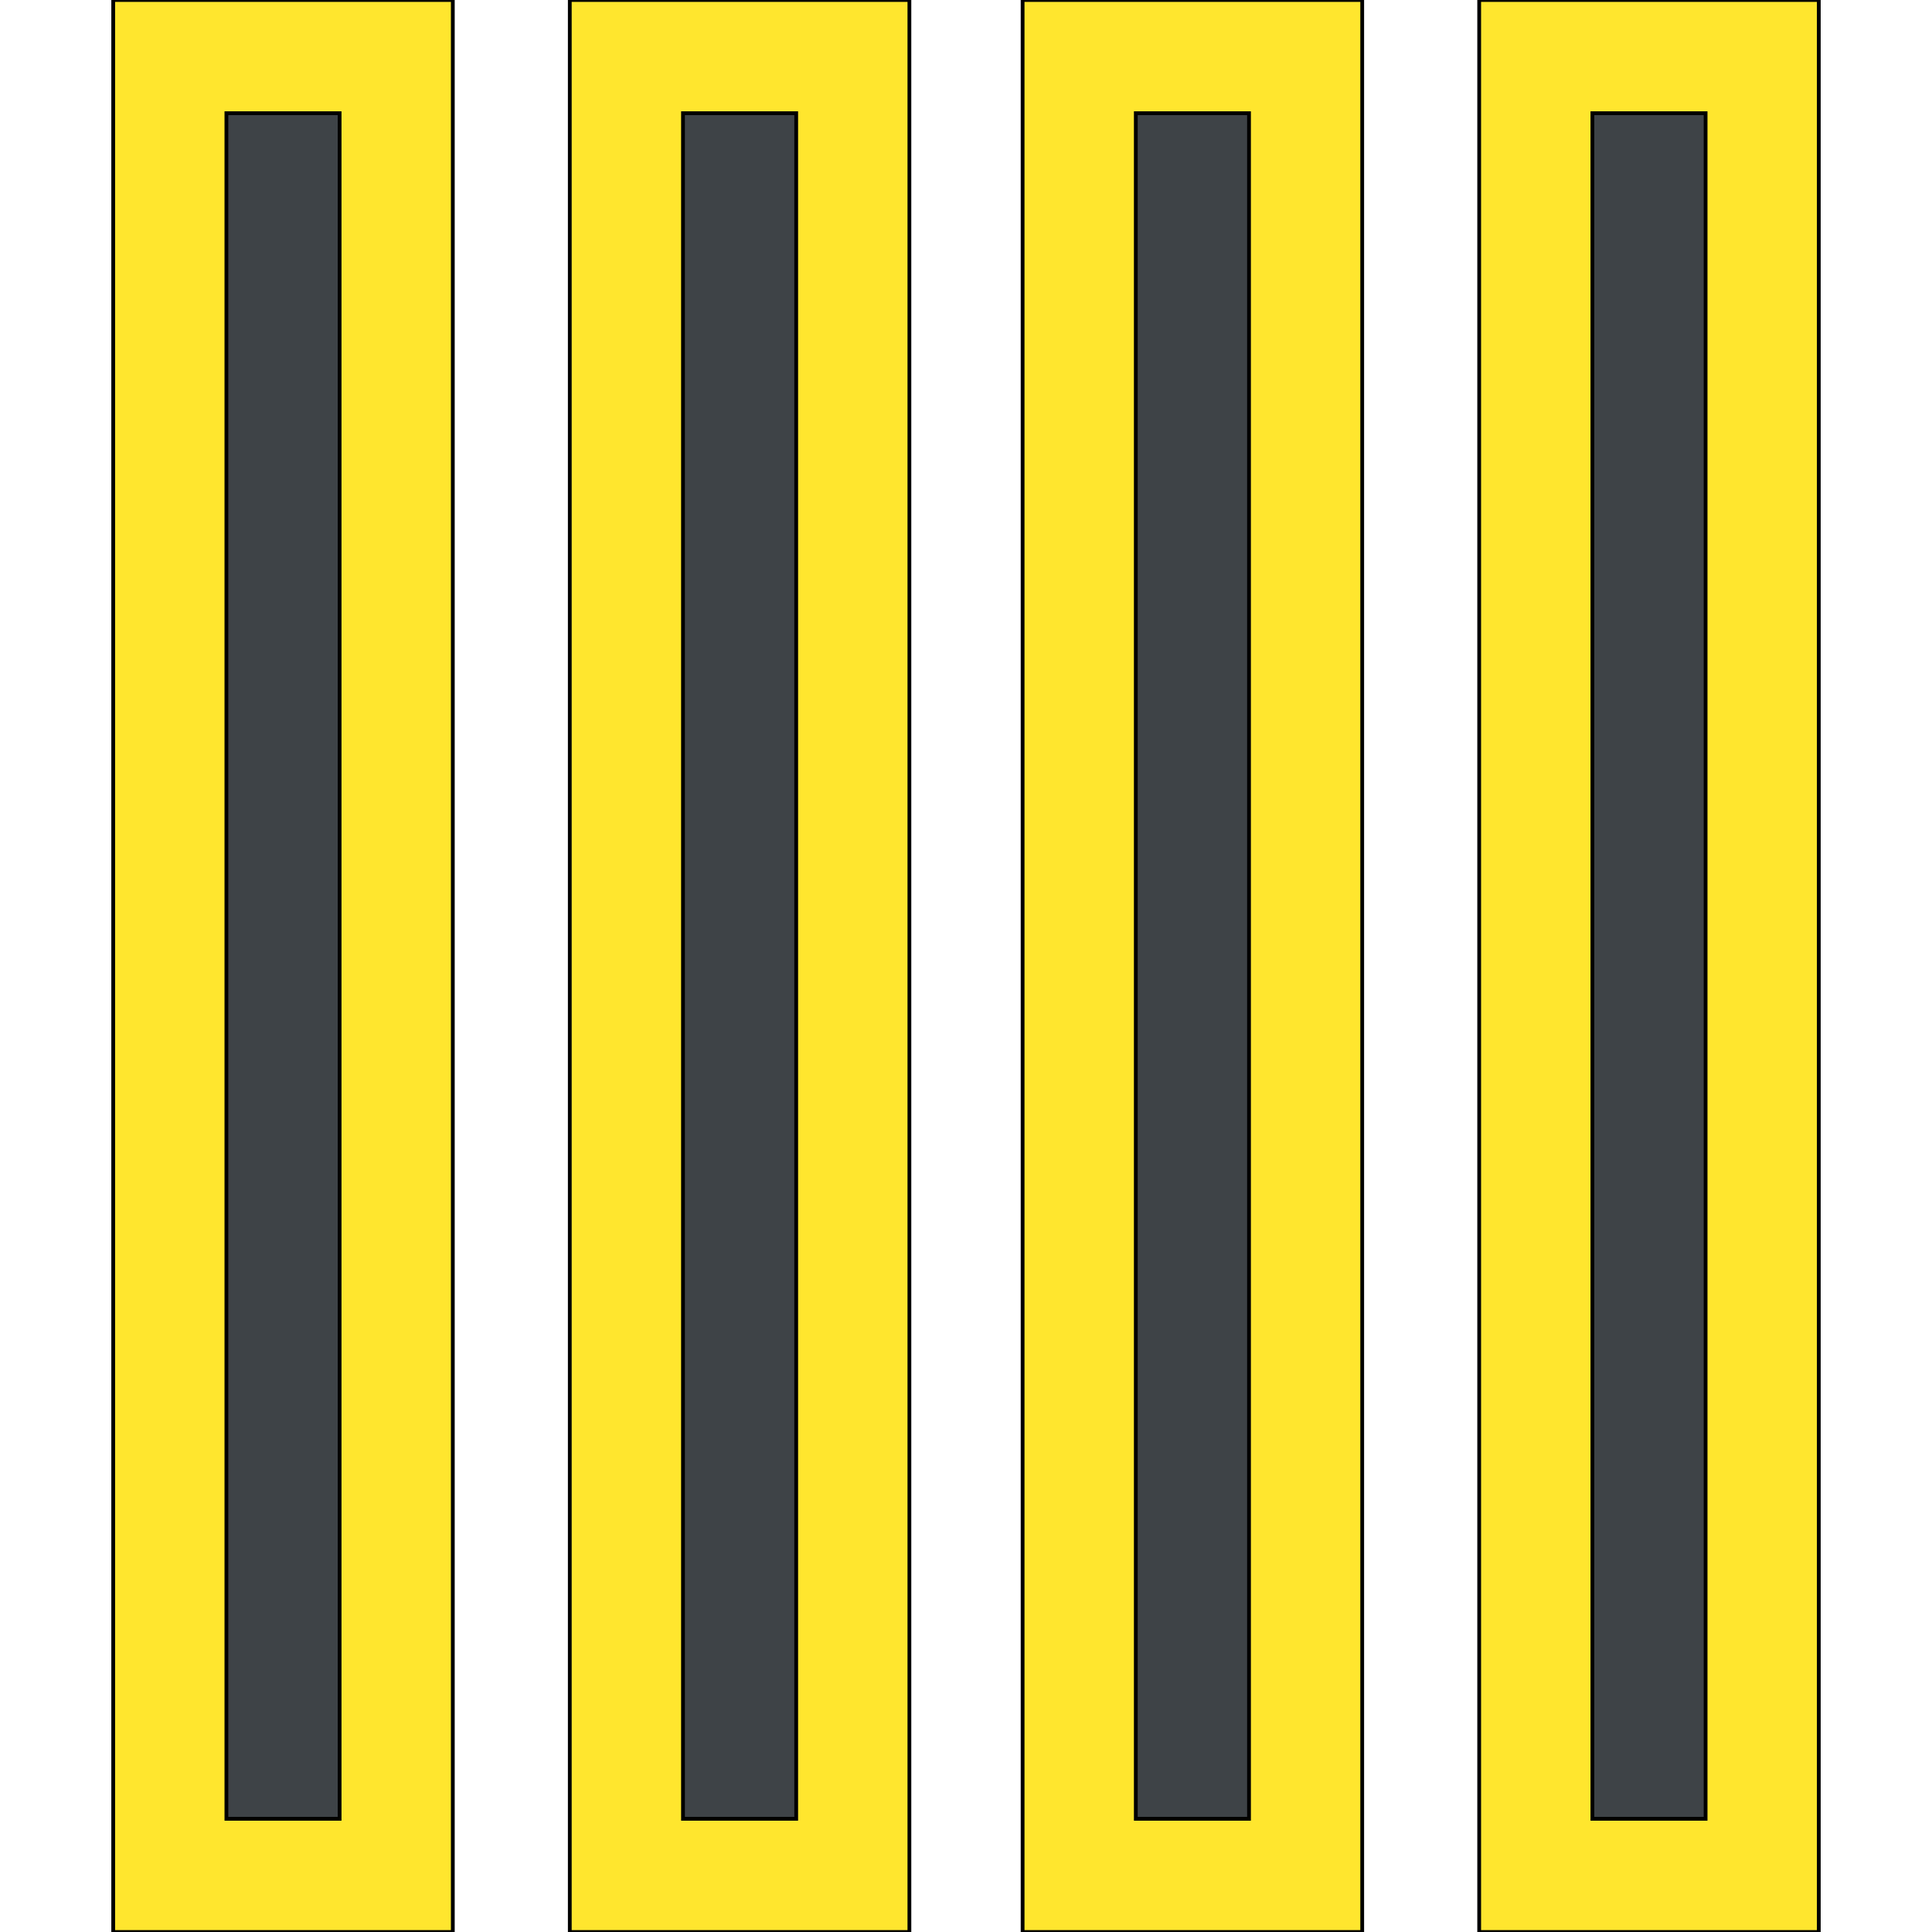 <svg id="th_the_layout-column4" width="100%" height="100%" xmlns="http://www.w3.org/2000/svg" version="1.1" xmlns:xlink="http://www.w3.org/1999/xlink" xmlns:svgjs="http://svgjs.com/svgjs" preserveAspectRatio="xMidYMin slice" data-uid="the_layout-column4" data-keyword="the_layout-column4" viewBox="0 0 512 512" data-colors="[&quot;#89664c&quot;,&quot;#77994f&quot;,&quot;#95a55b&quot;,&quot;#b3b3b3&quot;,&quot;#89664c&quot;,&quot;#89664c&quot;,&quot;#b4d7ee&quot;,&quot;#333333&quot;]"><defs id="SvgjsDefs55107"></defs><path id="th_the_layout-column4_0" d="M30 512L120 512L120 0L30 0Z " fill-rule="evenodd" fill="#ffe62e" stroke-width="1" stroke="#000000"></path><path id="th_the_layout-column4_1" d="M60 30L90 30L90 482L60 482Z " fill-rule="evenodd" fill="#3e4347" stroke-width="1" stroke="#000000"></path><path id="th_the_layout-column4_2" d="M151 512L241 512L241 0L151 0Z " fill-rule="evenodd" fill="#ffe62e" stroke-width="1" stroke="#000000"></path><path id="th_the_layout-column4_3" d="M181 30L211 30L211 482L181 482Z " fill-rule="evenodd" fill="#3e4347" stroke-width="1" stroke="#000000"></path><path id="th_the_layout-column4_4" d="M271 512L361 512L361 0L271 0Z " fill-rule="evenodd" fill="#ffe62e" stroke-width="1" stroke="#000000"></path><path id="th_the_layout-column4_5" d="M301 30L331 30L331 482L301 482Z " fill-rule="evenodd" fill="#3e4347" stroke-width="1" stroke="#000000"></path><path id="th_the_layout-column4_6" d="M392 0L392 512L482 512L482 0Z " fill-rule="evenodd" fill="#ffe62e" stroke-width="1" stroke="#000000"></path><path id="th_the_layout-column4_7" d="M452 482L422 482L422 30L452 30Z " fill-rule="evenodd" fill="#3e4347" stroke-width="1" stroke="#000000"></path></svg>